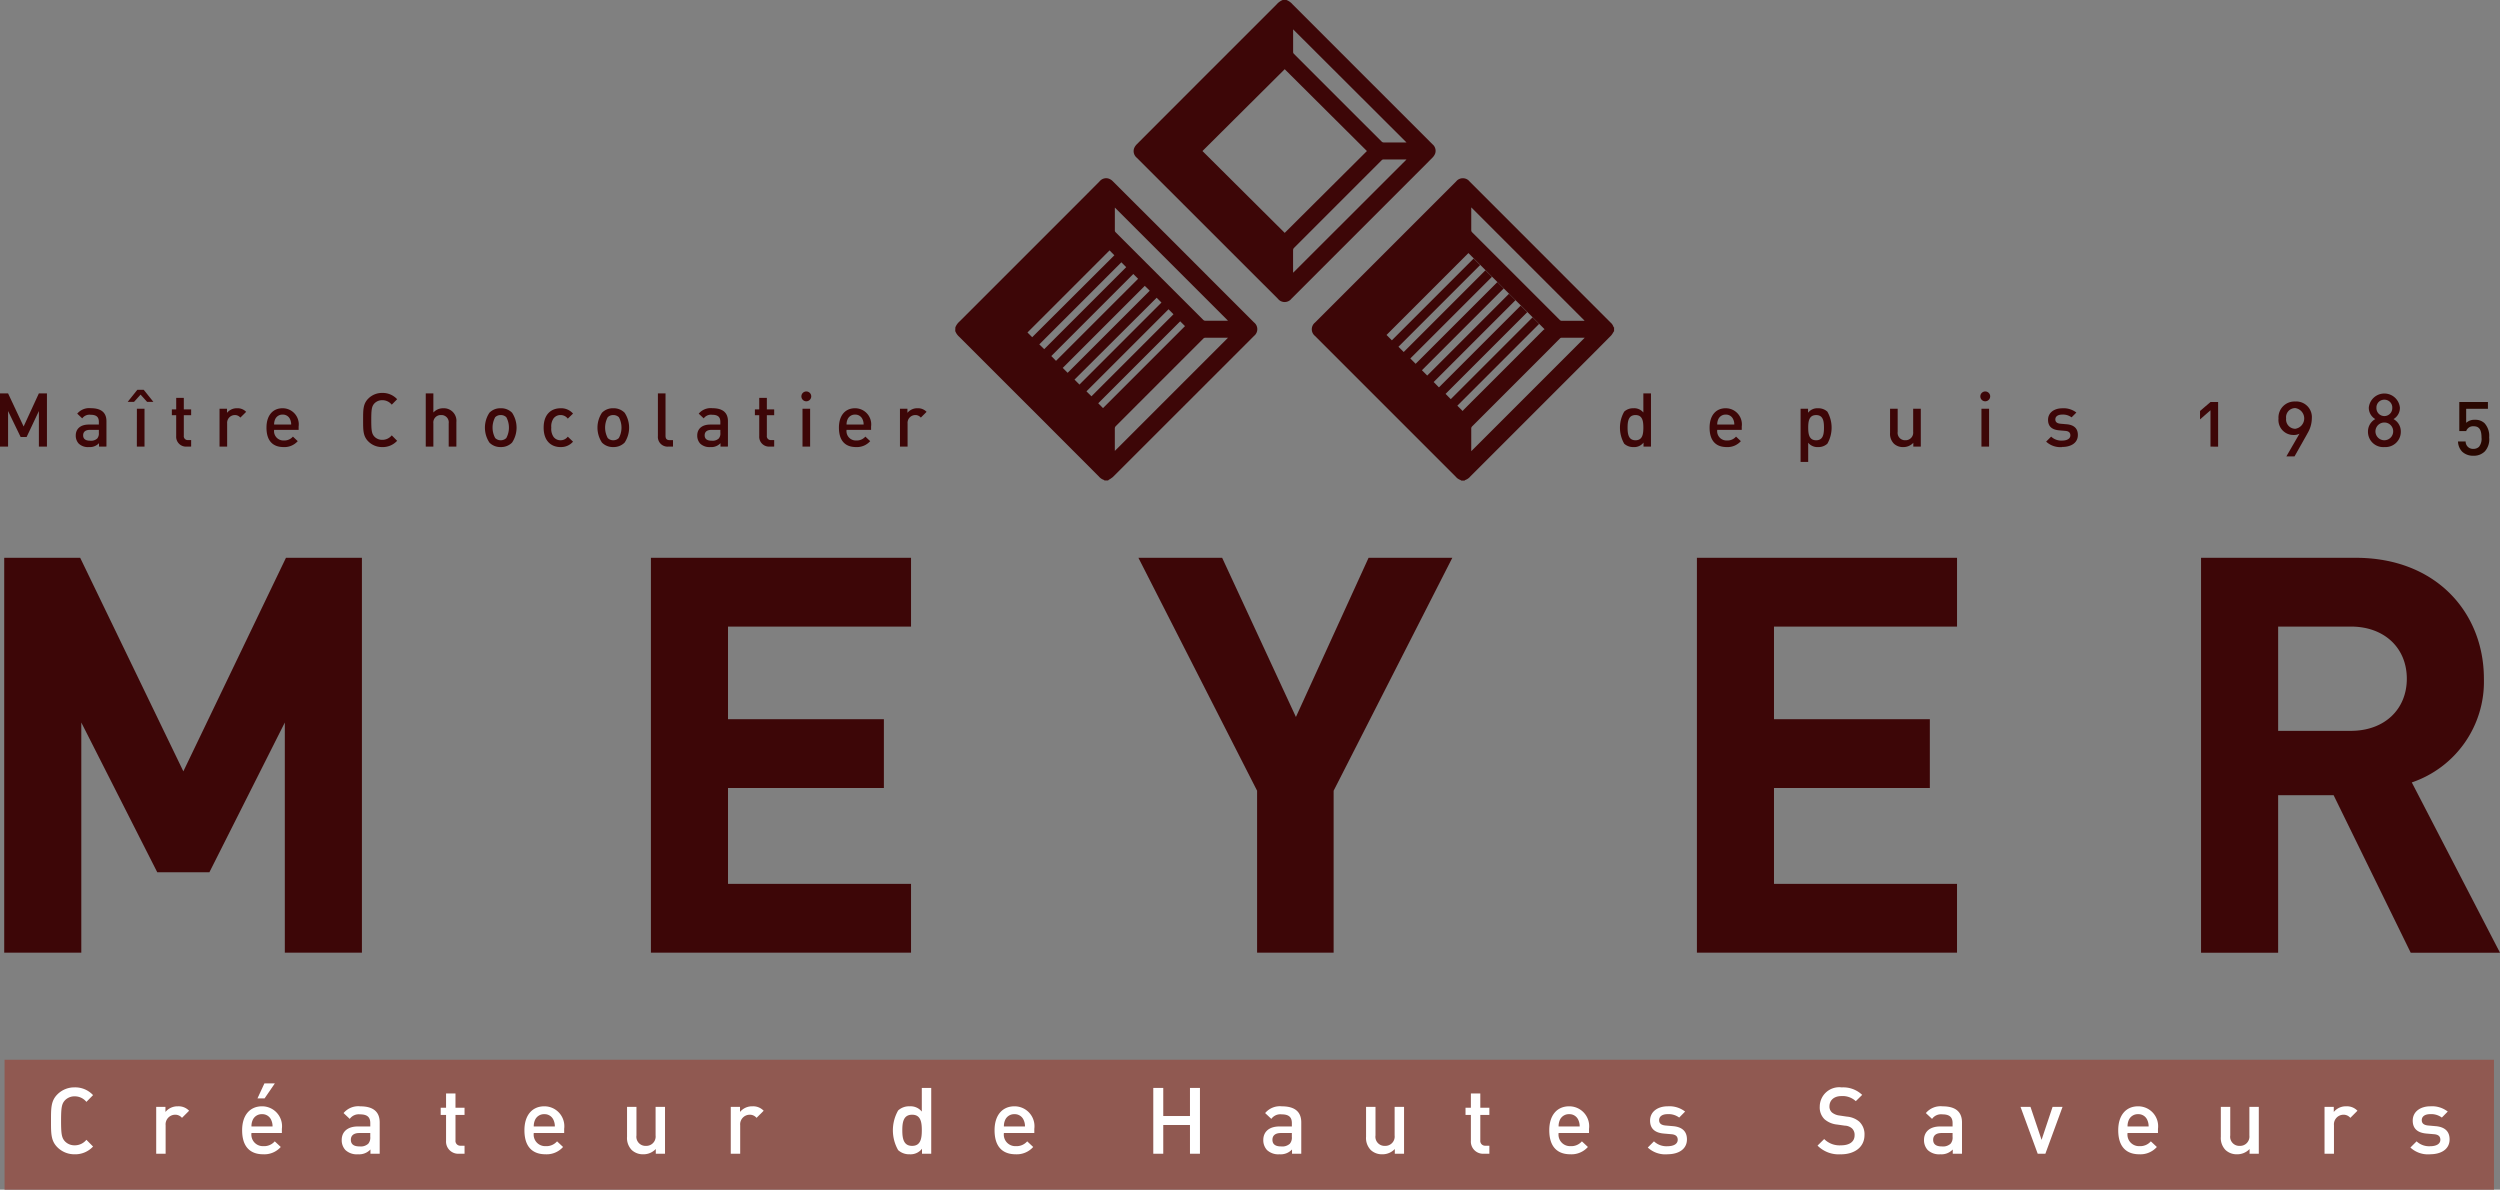 <svg id="logo-dark" xmlns="http://www.w3.org/2000/svg" xmlns:xlink="http://www.w3.org/1999/xlink" width="208.045" height="99" viewBox="0 0 208.045 99">
  <rect x="0" y="0" width="208.045" height="99" fill="#808080" stroke="none"/>
  <defs>
    <clipPath id="clip-path">
      <rect id="Rectangle_170" data-name="Rectangle 170" width="208.045" height="99" fill="none"/>
    </clipPath>
  </defs>
  <path id="Tracé_1045" data-name="Tracé 1045" d="M24.11,87.764l-8.539,17.77L6.986,87.764H.664v32.862H7.079V101.472L13.4,113.934h4.338l6.277-12.462v19.154h6.416V87.764Z" transform="translate(-0.313 -41.345)" fill="#3d0607"/>
  <path id="Tracé_1046" data-name="Tracé 1046" d="M102.412,120.626V87.764h21.647v5.723H108.828v7.708H121.8v5.724H108.828V114.9h15.231v5.723Z" transform="translate(-48.245 -41.345)" fill="#3d0607"/>
  <path id="Tracé_1047" data-name="Tracé 1047" d="M195.362,107.149v13.477h-6.369V107.149l-9.877-19.385h6.969l6.139,13.247,6.046-13.247h6.969Z" transform="translate(-84.38 -41.345)" fill="#3d0607"/>
  <path id="Tracé_1048" data-name="Tracé 1048" d="M266.99,120.626V87.764h21.647v5.723H273.405v7.708h12.969v5.724H273.405V114.9h15.231v5.723Z" transform="translate(-125.777 -41.345)" fill="#3d0607"/>
  <g id="Groupe_262" data-name="Groupe 262">
    <g id="Groupe_261" data-name="Groupe 261" clip-path="url(#clip-path)">
      <path id="Tracé_1049" data-name="Tracé 1049" d="M363.758,120.627l-6.416-13.108h-4.616v13.108h-6.416V87.764h12.877c6.692,0,10.662,4.569,10.662,10.062a8.849,8.849,0,0,1-6,8.631l7.339,14.17Zm-4.984-27.139h-6.047v8.677h6.047c2.815,0,4.661-1.8,4.661-4.339s-1.845-4.339-4.661-4.339" transform="translate(-163.144 -41.345)" fill="#3d0607"/>
      <path id="Tracé_1050" data-name="Tracé 1050" d="M3.236,66.324V63.363l-1.02,2.159h-.5L.672,63.363v2.962H0V61.894H.672L1.966,64.65l1.269-2.757h.672v4.431Z" transform="translate(0 -29.158)" fill="#3d0607"/>
      <path id="Tracé_1051" data-name="Tracé 1051" d="M13.854,67.427v-.286a1.038,1.038,0,0,1-.839.324,1.116,1.116,0,0,1-.847-.286.969.969,0,0,1-.249-.679c0-.529.367-.908,1.088-.908h.834v-.224c0-.4-.2-.591-.691-.591a.739.739,0,0,0-.691.3l-.417-.392a1.294,1.294,0,0,1,1.132-.454c.865,0,1.3.367,1.3,1.083v2.109Zm-.012-1.394H13.1c-.373,0-.566.168-.566.454s.181.448.579.448a.755.755,0,0,0,.591-.18.634.634,0,0,0,.137-.467Z" transform="translate(-5.615 -30.261)" fill="#3d0607"/>
      <path id="Tracé_1052" data-name="Tracé 1052" d="M21.7,62.332l-.541-.6-.541.6h-.529l.8-1h.535l.8,1Zm-.846.572h.635v3.155H20.85Z" transform="translate(-9.462 -28.892)" fill="#3d0607"/>
      <path id="Tracé_1053" data-name="Tracé 1053" d="M28.264,66.658a.821.821,0,0,1-.865-.877V64.044h-.361v-.486H27.4V62.6h.634v.958h.61v.486h-.61v1.7a.321.321,0,0,0,.349.368h.261v.541Z" transform="translate(-12.737 -29.491)" fill="#3d0607"/>
      <path id="Tracé_1054" data-name="Tracé 1054" d="M36.269,65.013A.584.584,0,0,0,35.8,64.8a.649.649,0,0,0-.629.709v1.916h-.634V64.273h.622v.342a1.048,1.048,0,0,1,.84-.38.976.976,0,0,1,.753.3Z" transform="translate(-16.268 -30.261)" fill="#3d0607"/>
      <path id="Tracé_1055" data-name="Tracé 1055" d="M42.571,66.034a.776.776,0,0,0,.8.883.944.944,0,0,0,.765-.323l.4.379a1.479,1.479,0,0,1-1.182.492c-.791,0-1.419-.417-1.419-1.618,0-1.02.529-1.612,1.338-1.612a1.341,1.341,0,0,1,1.338,1.519v.28Zm1.332-.871a.65.65,0,0,0-.623-.4.659.659,0,0,0-.628.4,1.006,1.006,0,0,0-.081.429H43.99a1,1,0,0,0-.087-.429" transform="translate(-19.759 -30.261)" fill="#3d0607"/>
      <path id="Tracé_1056" data-name="Tracé 1056" d="M58.726,66.329a1.6,1.6,0,0,1-1.164-.473c-.435-.435-.429-.927-.429-1.779s-.006-1.344.429-1.78a1.606,1.606,0,0,1,1.164-.473,1.632,1.632,0,0,1,1.238.523l-.448.454a1,1,0,0,0-.79-.373.884.884,0,0,0-.653.268c-.218.236-.262.492-.262,1.382s.044,1.145.262,1.381a.884.884,0,0,0,.653.268,1,1,0,0,0,.79-.373l.448.454a1.633,1.633,0,0,1-1.238.523" transform="translate(-26.915 -29.125)" fill="#3d0607"/>
      <path id="Tracé_1057" data-name="Tracé 1057" d="M68.9,66.325V64.389a.608.608,0,0,0-.635-.691.616.616,0,0,0-.641.691v1.935h-.634V61.894h.634v1.593a1.084,1.084,0,0,1,.815-.354,1.046,1.046,0,0,1,1.1,1.157v2.035Z" transform="translate(-31.56 -29.158)" fill="#3d0607"/>
      <path id="Tracé_1058" data-name="Tracé 1058" d="M78.558,67.091a1.276,1.276,0,0,1-.946.373,1.262,1.262,0,0,1-.94-.373,2.25,2.25,0,0,1,0-2.483,1.262,1.262,0,0,1,.94-.373,1.276,1.276,0,0,1,.946.373,2.25,2.25,0,0,1,0,2.483m-.479-2.109a.642.642,0,0,0-.466-.18.628.628,0,0,0-.461.18,1.825,1.825,0,0,0,0,1.73.633.633,0,0,0,.461.187.647.647,0,0,0,.466-.187,1.825,1.825,0,0,0,0-1.73" transform="translate(-35.944 -30.261)" fill="#3d0607"/>
      <path id="Tracé_1059" data-name="Tracé 1059" d="M86.942,67.466c-.709,0-1.406-.436-1.406-1.618s.7-1.612,1.406-1.612a1.3,1.3,0,0,1,1.039.442l-.436.423a.735.735,0,0,0-.6-.3.712.712,0,0,0-.585.28,1.167,1.167,0,0,0-.187.765,1.187,1.187,0,0,0,.187.772.712.712,0,0,0,.585.28.734.734,0,0,0,.6-.3l.436.417a1.3,1.3,0,0,1-1.039.448" transform="translate(-40.295 -30.261)" fill="#3d0607"/>
      <path id="Tracé_1060" data-name="Tracé 1060" d="M96.266,67.091a1.276,1.276,0,0,1-.946.373,1.263,1.263,0,0,1-.94-.373,2.25,2.25,0,0,1,0-2.483,1.263,1.263,0,0,1,.94-.373,1.276,1.276,0,0,1,.946.373,2.25,2.25,0,0,1,0,2.483m-.479-2.109a.642.642,0,0,0-.466-.18.628.628,0,0,0-.461.18,1.825,1.825,0,0,0,0,1.73.633.633,0,0,0,.461.187.647.647,0,0,0,.466-.187,1.825,1.825,0,0,0,0-1.73" transform="translate(-44.286 -30.261)" fill="#3d0607"/>
      <path id="Tracé_1061" data-name="Tracé 1061" d="M104.379,66.325a.807.807,0,0,1-.865-.871v-3.56h.635v3.522c0,.243.087.368.342.368h.28v.541Z" transform="translate(-48.765 -29.158)" fill="#3d0607"/>
      <path id="Tracé_1062" data-name="Tracé 1062" d="M111.638,67.427v-.286a1.038,1.038,0,0,1-.839.324,1.116,1.116,0,0,1-.847-.286.969.969,0,0,1-.249-.679c0-.529.367-.908,1.088-.908h.834v-.224c0-.4-.2-.591-.691-.591a.739.739,0,0,0-.691.3l-.417-.392a1.293,1.293,0,0,1,1.132-.454c.865,0,1.3.367,1.3,1.083v2.109Zm-.012-1.394h-.74c-.373,0-.566.168-.566.454s.181.448.579.448a.756.756,0,0,0,.591-.18.636.636,0,0,0,.137-.467Z" transform="translate(-51.68 -30.261)" fill="#3d0607"/>
      <path id="Tracé_1063" data-name="Tracé 1063" d="M120,66.658a.821.821,0,0,1-.865-.877V64.044h-.361v-.486h.361V62.6h.634v.958h.61v.486h-.61v1.7a.321.321,0,0,0,.349.368h.261v.541Z" transform="translate(-55.953 -29.491)" fill="#3d0607"/>
      <path id="Tracé_1064" data-name="Tracé 1064" d="M126.5,62.41a.41.41,0,1,1,.411-.41.414.414,0,0,1-.411.41m-.317.616h.635v3.155h-.635Z" transform="translate(-59.401 -29.014)" fill="#3d0607"/>
      <path id="Tracé_1065" data-name="Tracé 1065" d="M132.639,66.034a.776.776,0,0,0,.8.883.944.944,0,0,0,.765-.323l.4.379a1.479,1.479,0,0,1-1.182.492c-.791,0-1.419-.417-1.419-1.618,0-1.02.529-1.612,1.338-1.612a1.341,1.341,0,0,1,1.338,1.519v.28Zm1.332-.871a.651.651,0,0,0-.623-.4.659.659,0,0,0-.628.4,1.006,1.006,0,0,0-.081.429h1.419a1,1,0,0,0-.087-.429" transform="translate(-62.189 -30.261)" fill="#3d0607"/>
      <path id="Tracé_1066" data-name="Tracé 1066" d="M143.336,65.013a.584.584,0,0,0-.473-.212.649.649,0,0,0-.629.709v1.916H141.6V64.273h.622v.342a1.048,1.048,0,0,1,.84-.38.976.976,0,0,1,.753.3Z" transform="translate(-66.707 -30.261)" fill="#3d0607"/>
      <path id="Tracé_1067" data-name="Tracé 1067" d="M256.844,66.325v-.336a.97.97,0,0,1-.834.373,1.093,1.093,0,0,1-.772-.28,2.691,2.691,0,0,1,0-2.669,1.077,1.077,0,0,1,.765-.28.975.975,0,0,1,.827.354V61.894h.635v4.431Zm-.666-2.626c-.572,0-.66.486-.66,1.046s.087,1.051.66,1.051.653-.491.653-1.051-.08-1.046-.653-1.046" transform="translate(-120.074 -29.158)" fill="#3d0607"/>
      <path id="Tracé_1068" data-name="Tracé 1068" d="M269.63,66.034a.776.776,0,0,0,.8.883.943.943,0,0,0,.765-.323l.4.379a1.48,1.48,0,0,1-1.182.492c-.791,0-1.419-.417-1.419-1.618,0-1.02.529-1.612,1.338-1.612a1.341,1.341,0,0,1,1.338,1.519v.28Zm1.332-.871a.649.649,0,0,0-.622-.4.659.659,0,0,0-.628.4,1,1,0,0,0-.081.429h1.419a1,1,0,0,0-.087-.429" transform="translate(-126.725 -30.261)" fill="#3d0607"/>
      <path id="Tracé_1069" data-name="Tracé 1069" d="M285.526,67.185a1.079,1.079,0,0,1-.766.28.981.981,0,0,1-.827-.361v1.6H283.3v-4.43h.621v.336a.971.971,0,0,1,.835-.373,1.094,1.094,0,0,1,.772.28,2.691,2.691,0,0,1,0,2.669m-.934-2.383c-.573,0-.66.486-.66,1.046s.087,1.051.66,1.051.653-.491.653-1.051-.08-1.046-.653-1.046" transform="translate(-133.459 -30.261)" fill="#3d0607"/>
      <path id="Tracé_1070" data-name="Tracé 1070" d="M299.316,67.461v-.317a1.128,1.128,0,0,1-.84.355,1.093,1.093,0,0,1-.778-.287,1.159,1.159,0,0,1-.317-.89V64.306h.634v1.923a.613.613,0,0,0,.635.7.629.629,0,0,0,.654-.7V64.306h.635v3.155Z" transform="translate(-140.094 -30.294)" fill="#3d0607"/>
      <path id="Tracé_1071" data-name="Tracé 1071" d="M311.993,62.41a.41.41,0,1,1,.41-.41.414.414,0,0,1-.41.41m-.317.616h.635v3.155h-.635Z" transform="translate(-146.784 -29.014)" fill="#3d0607"/>
      <path id="Tracé_1072" data-name="Tracé 1072" d="M323.262,67.466a1.735,1.735,0,0,1-1.325-.454l.417-.417a1.223,1.223,0,0,0,.908.33c.386,0,.691-.137.691-.435,0-.212-.118-.349-.423-.373l-.5-.043c-.592-.05-.934-.317-.934-.872,0-.616.529-.964,1.188-.964a1.73,1.73,0,0,1,1.169.354l-.4.4a1.192,1.192,0,0,0-.777-.23c-.379,0-.573.168-.573.4,0,.187.1.33.436.361l.5.043c.591.05.939.33.939.89,0,.66-.56,1-1.313,1" transform="translate(-151.662 -30.261)" fill="#3d0607"/>
      <path id="Tracé_1073" data-name="Tracé 1073" d="M347.021,66.962V63.938l-.871.76v-.7l.871-.746h.635v3.715Z" transform="translate(-163.069 -29.796)" fill="#3d0607"/>
      <path id="Tracé_1074" data-name="Tracé 1074" d="M360.906,65.84l-1.07,1.9h-.679l1.089-1.886a1,1,0,0,1-.5.106A1.242,1.242,0,0,1,358.5,64.6a1.333,1.333,0,0,1,1.388-1.425,1.3,1.3,0,0,1,1.387,1.394,2.462,2.462,0,0,1-.373,1.269m-1.014-2.116a.76.76,0,0,0-.753.858.775.775,0,0,0,.753.865.87.87,0,0,0,0-1.724" transform="translate(-168.888 -29.762)" fill="#3d0607"/>
      <path id="Tracé_1075" data-name="Tracé 1075" d="M373.939,66.329a1.268,1.268,0,0,1-1.362-1.288A1.172,1.172,0,0,1,373.186,64a1.085,1.085,0,0,1-.541-.952,1.3,1.3,0,0,1,2.588,0A1.08,1.08,0,0,1,374.7,64a1.173,1.173,0,0,1,.609,1.039,1.273,1.273,0,0,1-1.369,1.288m0-2.041a.738.738,0,1,0,.734.74.728.728,0,0,0-.734-.74m0-1.9a.649.649,0,0,0-.66.678.66.66,0,1,0,1.319,0,.649.649,0,0,0-.66-.678" transform="translate(-175.518 -29.125)" fill="#3d0607"/>
      <path id="Tracé_1076" data-name="Tracé 1076" d="M388.958,67.372a1.277,1.277,0,0,1-.934.349,1.318,1.318,0,0,1-.94-.342,1.268,1.268,0,0,1-.342-.846h.635a.606.606,0,0,0,.647.616.654.654,0,0,0,.467-.175,1.068,1.068,0,0,0,.206-.778c0-.529-.131-.927-.641-.927a.607.607,0,0,0-.635.4h-.572v-2.42h2.383v.566h-1.811v1.169a1,1,0,0,1,.728-.255,1.089,1.089,0,0,1,.8.286,1.561,1.561,0,0,1,.386,1.182,1.5,1.5,0,0,1-.373,1.176" transform="translate(-182.191 -29.795)" fill="#290700"/>
      <rect id="Rectangle_169" data-name="Rectangle 169" width="207.164" height="10.81" transform="translate(0.379 88.19)" fill="#905951"/>
      <path id="Tracé_1077" data-name="Tracé 1077" d="M9.993,176.655a1.987,1.987,0,0,1-1.438-.584c-.538-.539-.531-1.146-.531-2.2s-.007-1.661.531-2.2a1.985,1.985,0,0,1,1.438-.584,2.018,2.018,0,0,1,1.531.645l-.554.562a1.242,1.242,0,0,0-.977-.461,1.1,1.1,0,0,0-.808.331c-.269.292-.323.608-.323,1.707s.053,1.415.323,1.708a1.1,1.1,0,0,0,.808.331,1.243,1.243,0,0,0,.977-.461l.554.561a2.019,2.019,0,0,1-1.531.646" transform="translate(-3.78 -80.598)" fill="#fff"/>
      <path id="Tracé_1078" data-name="Tracé 1078" d="M26.722,175.028a.724.724,0,0,0-.584-.261.8.8,0,0,0-.777.877v2.369h-.784v-3.9h.769v.423a1.3,1.3,0,0,1,1.038-.469,1.207,1.207,0,0,1,.931.369Z" transform="translate(-11.578 -82.002)" fill="#fff"/>
      <path id="Tracé_1079" data-name="Tracé 1079" d="M38.875,174.591a.959.959,0,0,0,.992,1.092,1.166,1.166,0,0,0,.946-.4l.5.469a1.831,1.831,0,0,1-1.461.608c-.977,0-1.754-.515-1.754-2,0-1.261.654-1.992,1.654-1.992a1.658,1.658,0,0,1,1.653,1.877v.346Zm1.646-1.077a.8.8,0,0,0-.769-.492.815.815,0,0,0-.777.492,1.24,1.24,0,0,0-.1.531h1.754a1.237,1.237,0,0,0-.108-.531m-.554-1.807h-.592l.577-1.246h.869Z" transform="translate(-17.948 -80.303)" fill="#fff"/>
      <path id="Tracé_1080" data-name="Tracé 1080" d="M56.155,178.013v-.354a1.283,1.283,0,0,1-1.038.4,1.377,1.377,0,0,1-1.046-.354,1.2,1.2,0,0,1-.307-.838c0-.653.454-1.123,1.346-1.123h1.031v-.277c0-.492-.246-.73-.854-.73a.914.914,0,0,0-.854.377l-.516-.484a1.6,1.6,0,0,1,1.4-.561c1.069,0,1.607.454,1.607,1.338v2.608Zm-.015-1.723h-.915c-.462,0-.7.208-.7.562s.223.553.716.553a.933.933,0,0,0,.73-.223.786.786,0,0,0,.169-.577Z" transform="translate(-25.327 -82.002)" fill="#fff"/>
      <path id="Tracé_1081" data-name="Tracé 1081" d="M70.854,177.061a1.015,1.015,0,0,1-1.069-1.085v-2.145h-.446v-.6h.446v-1.184h.784v1.184h.754v.6H70.57v2.107a.4.4,0,0,0,.431.454h.323v.669Z" transform="translate(-32.665 -81.049)" fill="#fff"/>
      <path id="Tracé_1082" data-name="Tracé 1082" d="M83.291,176.29a.959.959,0,0,0,.992,1.092,1.166,1.166,0,0,0,.946-.4l.5.469a1.831,1.831,0,0,1-1.461.608c-.977,0-1.754-.515-1.754-2,0-1.261.654-1.992,1.654-1.992a1.658,1.658,0,0,1,1.653,1.877v.346Zm1.646-1.077a.8.8,0,0,0-.769-.492.815.815,0,0,0-.777.492,1.24,1.24,0,0,0-.1.531h1.754a1.237,1.237,0,0,0-.108-.531" transform="translate(-38.872 -82.002)" fill="#fff"/>
      <path id="Tracé_1083" data-name="Tracé 1083" d="M101.05,178.054v-.392a1.4,1.4,0,0,1-1.038.438,1.353,1.353,0,0,1-.962-.354,1.431,1.431,0,0,1-.392-1.1v-2.492h.784v2.377a.757.757,0,0,0,.784.869.777.777,0,0,0,.808-.869v-2.377h.784v3.9Z" transform="translate(-46.477 -82.043)" fill="#fff"/>
      <path id="Tracé_1084" data-name="Tracé 1084" d="M117.122,175.028a.724.724,0,0,0-.584-.261.8.8,0,0,0-.777.877v2.369h-.784v-3.9h.769v.423a1.3,1.3,0,0,1,1.038-.469,1.207,1.207,0,0,1,.931.369Z" transform="translate(-54.164 -82.002)" fill="#fff"/>
      <path id="Tracé_1085" data-name="Tracé 1085" d="M142.909,176.649v-.415a1.2,1.2,0,0,1-1.031.461,1.348,1.348,0,0,1-.954-.346,3.326,3.326,0,0,1,0-3.3,1.33,1.33,0,0,1,.946-.346,1.207,1.207,0,0,1,1.023.438v-1.969h.784v5.476Zm-.823-3.246c-.708,0-.816.6-.816,1.292s.108,1.3.816,1.3.808-.607.808-1.3-.1-1.292-.808-1.292" transform="translate(-66.182 -80.638)" fill="#fff"/>
      <path id="Tracé_1086" data-name="Tracé 1086" d="M157.261,176.29a.959.959,0,0,0,.992,1.092,1.166,1.166,0,0,0,.946-.4l.5.469a1.831,1.831,0,0,1-1.461.608c-.977,0-1.754-.515-1.754-2,0-1.261.654-1.992,1.654-1.992a1.657,1.657,0,0,1,1.653,1.877v.346Zm1.646-1.077a.8.8,0,0,0-.769-.492.815.815,0,0,0-.777.492,1.24,1.24,0,0,0-.1.531h1.754a1.229,1.229,0,0,0-.108-.531" transform="translate(-73.718 -82.002)" fill="#fff"/>
      <path id="Tracé_1087" data-name="Tracé 1087" d="M184.51,176.649v-2.392h-2.223v2.392h-.83v-5.476h.83v2.338h2.223v-2.338h.83v5.476Z" transform="translate(-85.483 -80.638)" fill="#fff"/>
      <path id="Tracé_1088" data-name="Tracé 1088" d="M201.156,178.013v-.354a1.283,1.283,0,0,1-1.038.4,1.377,1.377,0,0,1-1.046-.354,1.2,1.2,0,0,1-.307-.838c0-.653.454-1.123,1.346-1.123h1.031v-.277c0-.492-.246-.73-.854-.73a.914.914,0,0,0-.854.377l-.516-.484a1.6,1.6,0,0,1,1.4-.561c1.069,0,1.607.454,1.607,1.338v2.608Zm-.015-1.723h-.915c-.462,0-.7.208-.7.562s.223.553.716.553a.933.933,0,0,0,.73-.223.786.786,0,0,0,.169-.577Z" transform="translate(-93.636 -82.002)" fill="#fff"/>
      <path id="Tracé_1089" data-name="Tracé 1089" d="M217.328,178.054v-.392a1.4,1.4,0,0,1-1.038.438,1.353,1.353,0,0,1-.962-.354,1.431,1.431,0,0,1-.392-1.1v-2.492h.785v2.377a.757.757,0,0,0,.784.869.777.777,0,0,0,.808-.869v-2.377h.784v3.9Z" transform="translate(-101.255 -82.043)" fill="#fff"/>
      <path id="Tracé_1090" data-name="Tracé 1090" d="M232.1,177.061a1.015,1.015,0,0,1-1.069-1.085v-2.145h-.446v-.6h.446v-1.184h.784v1.184h.754v.6h-.754v2.107a.4.4,0,0,0,.431.454h.323v.669Z" transform="translate(-108.627 -81.049)" fill="#fff"/>
      <path id="Tracé_1091" data-name="Tracé 1091" d="M244.538,176.29a.959.959,0,0,0,.992,1.092,1.165,1.165,0,0,0,.946-.4l.5.469a1.831,1.831,0,0,1-1.461.608c-.976,0-1.753-.515-1.753-2,0-1.261.654-1.992,1.653-1.992a1.658,1.658,0,0,1,1.654,1.877v.346Zm1.646-1.077a.8.8,0,0,0-.77-.492.814.814,0,0,0-.776.492,1.233,1.233,0,0,0-.1.531h1.753a1.237,1.237,0,0,0-.107-.531" transform="translate(-114.834 -82.002)" fill="#fff"/>
      <path id="Tracé_1092" data-name="Tracé 1092" d="M260.9,178.059a2.143,2.143,0,0,1-1.638-.562l.515-.515a1.516,1.516,0,0,0,1.123.407c.477,0,.854-.169.854-.538,0-.262-.146-.431-.523-.462l-.624-.054c-.73-.061-1.153-.392-1.153-1.077,0-.761.653-1.192,1.469-1.192a2.137,2.137,0,0,1,1.446.438l-.492.5a1.471,1.471,0,0,0-.962-.285c-.469,0-.708.208-.708.5,0,.23.123.407.538.446l.616.054c.73.061,1.161.408,1.161,1.1,0,.815-.692,1.238-1.623,1.238" transform="translate(-122.138 -82.002)" fill="#fff"/>
      <path id="Tracé_1093" data-name="Tracé 1093" d="M287.906,176.655a2.479,2.479,0,0,1-1.938-.722l.554-.546a1.807,1.807,0,0,0,1.4.523c.716,0,1.131-.308,1.131-.838a.737.737,0,0,0-.215-.569.955.955,0,0,0-.6-.231l-.646-.092a1.88,1.88,0,0,1-1.039-.438,1.363,1.363,0,0,1-.4-1.046,1.618,1.618,0,0,1,1.831-1.607,2.278,2.278,0,0,1,1.7.623l-.531.523a1.606,1.606,0,0,0-1.192-.423c-.646,0-1,.369-1,.854a.652.652,0,0,0,.207.508,1.224,1.224,0,0,0,.616.254l.623.092a1.812,1.812,0,0,1,1.023.408,1.433,1.433,0,0,1,.446,1.123c0,1.008-.823,1.607-1.969,1.607" transform="translate(-134.717 -80.598)" fill="#fff"/>
      <path id="Tracé_1094" data-name="Tracé 1094" d="M305.114,178.013v-.354a1.283,1.283,0,0,1-1.038.4,1.376,1.376,0,0,1-1.046-.354,1.2,1.2,0,0,1-.308-.838c0-.653.454-1.123,1.346-1.123H305.1v-.277c0-.492-.246-.73-.854-.73a.913.913,0,0,0-.854.377l-.516-.484a1.6,1.6,0,0,1,1.4-.561c1.069,0,1.607.454,1.607,1.338v2.608Zm-.015-1.723h-.915c-.462,0-.7.208-.7.562s.223.553.716.553a.935.935,0,0,0,.731-.223.786.786,0,0,0,.169-.577Z" transform="translate(-142.61 -82.002)" fill="#fff"/>
      <path id="Tracé_1095" data-name="Tracé 1095" d="M319.975,178.053h-.638l-1.431-3.9h.83l.923,2.746.916-2.746h.83Z" transform="translate(-149.763 -82.042)" fill="#fff"/>
      <path id="Tracé_1096" data-name="Tracé 1096" d="M334.056,176.29a.959.959,0,0,0,.992,1.092,1.165,1.165,0,0,0,.946-.4l.5.469a1.831,1.831,0,0,1-1.461.608c-.976,0-1.753-.515-1.753-2,0-1.261.654-1.992,1.653-1.992a1.658,1.658,0,0,1,1.654,1.877v.346Zm1.646-1.077a.8.8,0,0,0-.77-.492.814.814,0,0,0-.776.492,1.232,1.232,0,0,0-.1.531h1.753a1.237,1.237,0,0,0-.107-.531" transform="translate(-157.005 -82.002)" fill="#fff"/>
      <path id="Tracé_1097" data-name="Tracé 1097" d="M351.815,178.054v-.392a1.4,1.4,0,0,1-1.039.438,1.351,1.351,0,0,1-.961-.354,1.429,1.429,0,0,1-.392-1.1v-2.492h.784v2.377a.757.757,0,0,0,.784.869.777.777,0,0,0,.808-.869v-2.377h.784v3.9Z" transform="translate(-164.61 -82.043)" fill="#fff"/>
      <path id="Tracé_1098" data-name="Tracé 1098" d="M367.886,175.028a.725.725,0,0,0-.584-.261.8.8,0,0,0-.777.877v2.369h-.785v-3.9h.77v.423a1.294,1.294,0,0,1,1.038-.469,1.207,1.207,0,0,1,.931.369Z" transform="translate(-172.297 -82.002)" fill="#fff"/>
      <path id="Tracé_1099" data-name="Tracé 1099" d="M380.89,178.059a2.145,2.145,0,0,1-1.639-.562l.516-.515a1.515,1.515,0,0,0,1.123.407c.477,0,.854-.169.854-.538,0-.262-.146-.431-.523-.462l-.623-.054c-.73-.061-1.153-.392-1.153-1.077,0-.761.653-1.192,1.469-1.192a2.137,2.137,0,0,1,1.445.438l-.492.5a1.471,1.471,0,0,0-.962-.285c-.469,0-.708.208-.708.5,0,.23.123.407.538.446l.616.054c.73.061,1.161.408,1.161,1.1,0,.815-.692,1.238-1.623,1.238" transform="translate(-178.662 -82.002)" fill="#fff"/>
      <path id="Tracé_1100" data-name="Tracé 1100" d="M150.316,40.455a1.281,1.281,0,0,1,.358-.5q4.821-4.818,9.64-9.639,1.008-1.008,2.011-2.019a.7.7,0,0,1,.746-.224.888.888,0,0,1,.338.212q3.986,3.976,7.964,7.96l3.8,3.8a.714.714,0,0,1,0,1.119q-5.874,5.874-11.751,11.746a2.332,2.332,0,0,1-.351.237.24.24,0,0,0-.041.048h-.312c-.011-.015-.02-.04-.034-.043a.926.926,0,0,1-.428-.292q-2.064-2.068-4.128-4.135-3.742-3.742-7.485-7.483a1.214,1.214,0,0,1-.337-.482Zm13.277-9.968a.37.37,0,0,0-.005.037c0,.627,0,1.254,0,1.88a.231.231,0,0,0,.07.14q3.643,3.648,7.292,7.291a.259.259,0,0,0,.164.069c.6,0,1.205,0,1.808,0a.778.778,0,0,0,.08-.008l-9.412-9.412m9.412,10.834a.271.271,0,0,0-.034,0c-.627,0-1.253,0-1.88,0a.225.225,0,0,0-.139.072q-3.649,3.644-7.292,7.293a.274.274,0,0,0-.071.175c0,.594,0,1.19,0,1.785,0,.033,0,.067.006.088l9.412-9.412m-9.857-7.27-6.83,6.83.394.393,6.838-6.818-.4-.405m1.972,1.966L158.3,42.84l.392.4,6.831-6.83-.4-.4m-5.457,8.22,6.827-6.827L166.08,37l-6.827,6.827.409.409m.98.979,6.826-6.826-.4-.4L160.231,44.8l.411.413m1.961,1.96,6.823-6.823-.4-.4-6.82,6.82.4.406m-4.9-4.905,6.826-6.826-.4-.406-6.83,6.83.409.4m10.344-3.321-6.829,6.829.415.414,6.827-6.827-.413-.416" transform="translate(-70.813 -13.211)" fill="#3d0607"/>
      <path id="Tracé_1101" data-name="Tracé 1101" d="M218.812,53.2c-.01-.015-.016-.041-.029-.044a.878.878,0,0,1-.4-.272L206.67,41.17a.714.714,0,0,1,0-1.12l11.739-11.739a.716.716,0,0,1,1.12,0q2.156,2.155,4.311,4.311l7.416,7.422a.83.83,0,0,1,.255.382c0,.014.029.021.044.031v.312c-.018.023-.038.045-.053.069a1.747,1.747,0,0,1-.188.286q-1.284,1.3-2.577,2.588-4.568,4.569-9.136,9.136a1,1,0,0,1-.445.312c-.015,0-.024.029-.037.043Zm5.519-14.013-6.8,6.8.435.438,6.8-6.8.545.545-6.8,6.8.447.444a.73.73,0,0,1,.069-.092q.693-.7,1.389-1.39l2.8-2.8q1.227-1.23,2.455-2.458a.471.471,0,0,1,.1-.067l-6.816-6.816.011-.011.485.471-6.833,6.833.445.445,6.8-6.8.541.542-6.794,6.794.439.438,6.793-6.793.545.542-6.788,6.788.442.445,6.792-6.793.531.528-6.8,6.8.44.442,6.8-6.8.537.538-6.8,6.8c.149.151.29.294.438.446l6.8-6.8.547.546m-4.657-8.722V30.6c0,.583,0,1.166,0,1.749a.25.25,0,0,0,.081.2q1.349,1.345,2.694,2.692,2.3,2.3,4.607,4.608a.23.23,0,0,0,.144.058c.607,0,1.214,0,1.821,0a.629.629,0,0,0,.084-.01l-9.429-9.429m9.435,10.849c-.656,0-1.3,0-1.948,0a.2.2,0,0,0-.116.068c-.4.4-.795.8-1.193,1.2q-3.048,3.049-6.1,6.1a.251.251,0,0,0-.081.2c0,.587,0,1.173,0,1.76,0,.037,0,.074.006.107l9.429-9.429" transform="translate(-97.234 -13.209)" fill="#3d0607"/>
      <path id="Tracé_1102" data-name="Tracé 1102" d="M191.08,0a1.3,1.3,0,0,1,.508.363q5.818,5.822,11.64,11.64a.709.709,0,0,1,.232.755.958.958,0,0,1-.228.356c-.61.621-1.229,1.234-1.844,1.85l-9.9,9.9a.714.714,0,0,1-1.12,0Q184.5,19,178.631,13.135a.717.717,0,0,1-.238-.774.994.994,0,0,1,.24-.363q3.867-3.876,7.74-7.745,1.948-1.948,3.9-3.9a1.289,1.289,0,0,1,.5-.355Zm-.147,5.758-6.844,6.811,6.844,6.811,6.841-6.811-6.841-6.811m10.137,6.1-9.437-9.416a.338.338,0,0,0,0,.042c0,.619,0,1.238,0,1.856a.225.225,0,0,0,.066.141q3.653,3.658,7.311,7.31a.244.244,0,0,0,.154.063c.323.006.647,0,.971,0Zm-.008,1.421a.3.3,0,0,0-.047-.01c-.627,0-1.254,0-1.881,0a.228.228,0,0,0-.139.072q-3.649,3.644-7.293,7.294a.274.274,0,0,0-.071.175c-.005.6,0,1.19,0,1.785,0,.033,0,.067.006.1l9.426-9.416" transform="translate(-84.022)" fill="#3d0607"/>
    </g>
  </g>
</svg>
